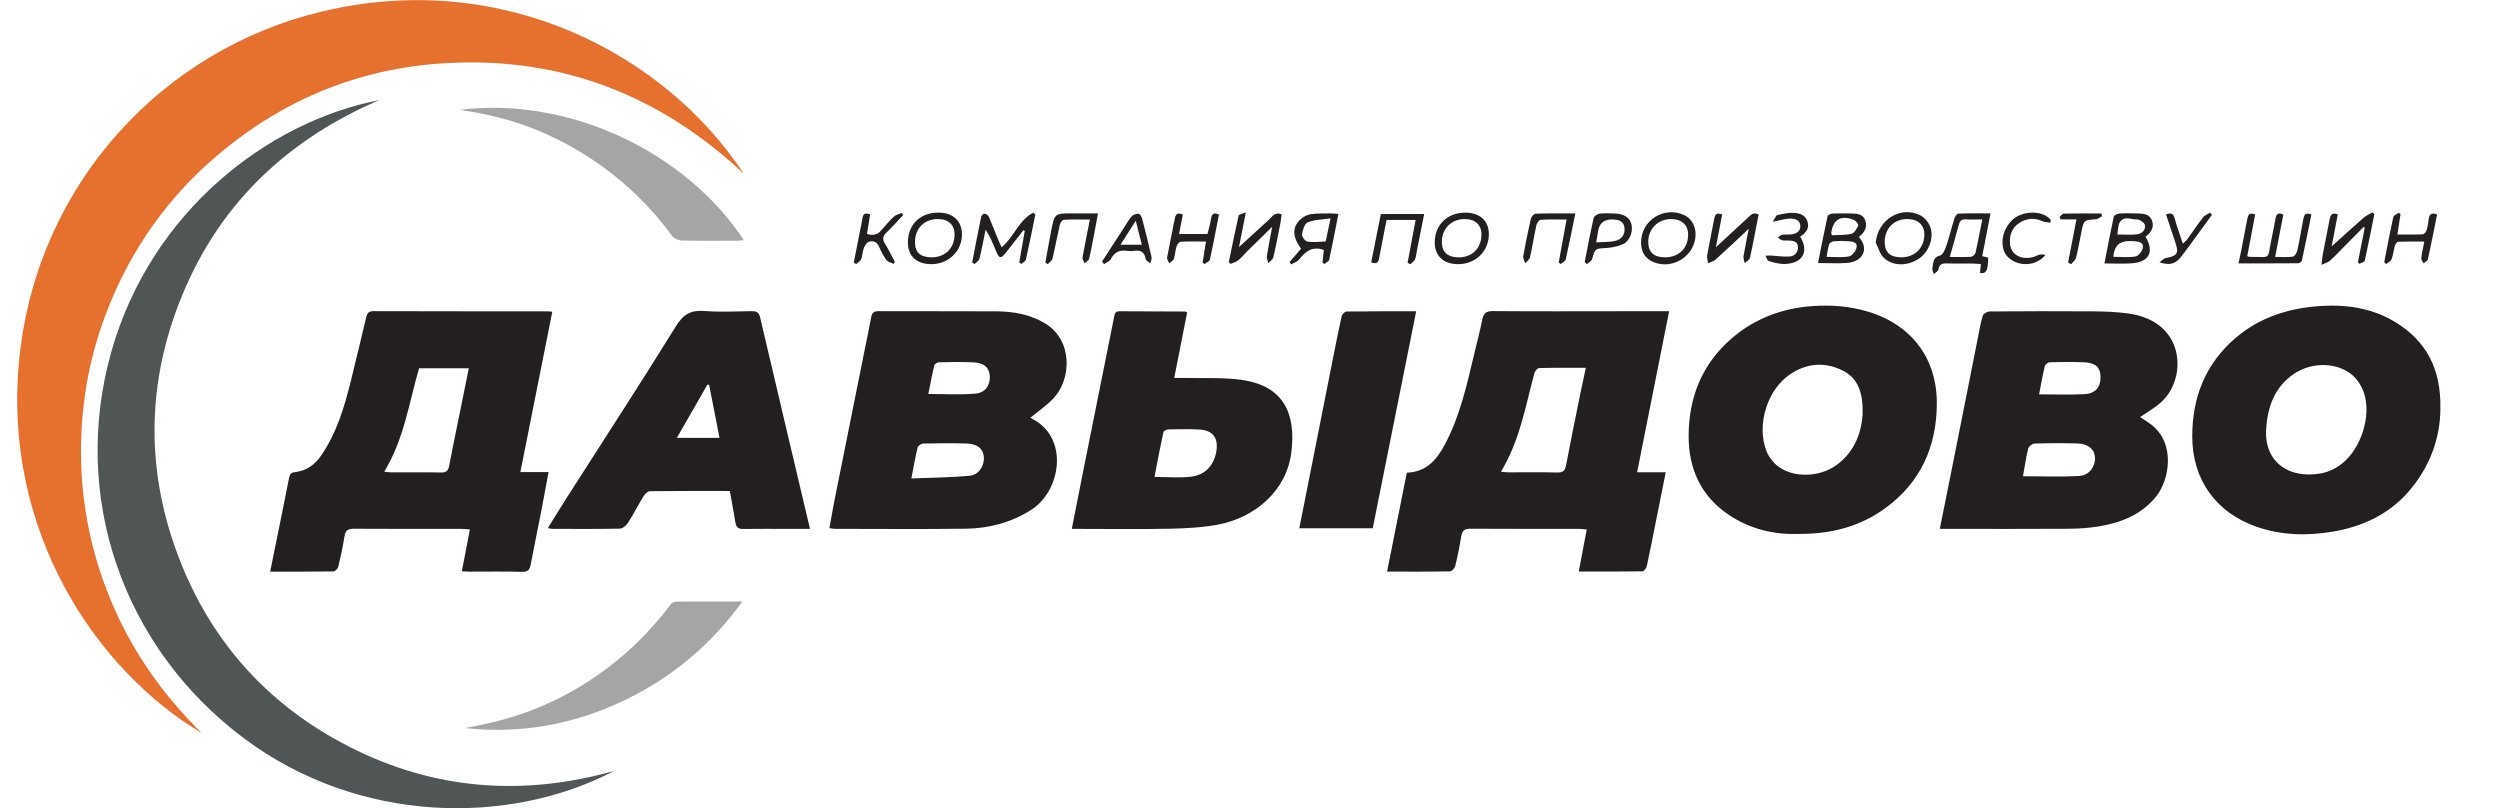 <?xml version="1.0" encoding="UTF-8"?>
<svg id="Layer_1" data-name="Layer 1" xmlns="http://www.w3.org/2000/svg" xmlns:xlink="http://www.w3.org/1999/xlink" viewBox="0 0 99 32">
  <defs>
    <style>
      .cls-1 {
        fill: #e6712f;
      }

      .cls-2 {
        fill: #505556;
      }

      .cls-3 {
        fill: #a3a6a5;
      }

      .cls-4 {
        clip-path: url(#clippath);
      }

      .cls-5 {
        fill: none;
      }

      .cls-6 {
        fill: #231f20;
      }
    </style>
    <clipPath id="clippath">
      <rect class="cls-5" width="99" height="32"/>
    </clipPath>
  </defs>
  <g class="cls-4">
    <g>
      <path class="cls-1" d="m29.457,6.884c-3.314-3.112-7.219-4.637-11.77-4.385-3.586.198-6.717,1.542-9.393,3.927-1.598,1.424-2.832,3.127-3.717,5.08-.887,1.956-1.339,4.007-1.368,6.152-.029,2.146.377,4.209,1.21,6.187.832,1.973,2.045,3.685,3.57,5.183C3.906,26.611.022,21.084.776,14.085,1.512,7.257,6.446,1.961,12.747.456c7.238-1.728,13.64,1.75,16.71,6.428Z"/>
      <path class="cls-2" d="m24.325,30.527c-4.161,2.178-10.12,2.111-14.668-1.293-4.824-3.611-6.866-9.602-5.244-15.319,1.579-5.566,6.226-9.101,10.601-9.95-3.949,1.703-6.69,4.5-8.098,8.513-1.073,3.058-1.058,6.165.023,9.218,1.251,3.532,3.571,6.189,6.918,7.888,3.351,1.701,6.857,1.96,10.467.943Z"/>
      <path class="cls-3" d="m18.432,4.385c-.056-.008-.111-.018-.225-.036,4.322-.535,8.934,1.659,11.25,5.159-.112.011-.187.024-.262.024-.732.002-1.464.01-2.196-.007-.132-.003-.31-.082-.386-.185-1.211-1.651-2.74-2.926-4.566-3.836-1.14-.568-2.354-.929-3.616-1.118h0Zm8.343,19.441c-.073,0-.172.047-.215.104-.722.966-1.56,1.815-2.526,2.539-1.325.994-2.786,1.703-4.395,2.101-.208.052-.418.098-.627.142-.198.042-.398.08-.597.12,2.233.241,4.354-.151,6.357-1.122,1.841-.892,3.376-2.168,4.628-3.89-.929,0-1.777-.003-2.625.005Z"/>
      <path class="cls-6" d="m64.016,12.326c-1.63,0-3.261.007-4.891-.007-.269-.002-.376.083-.427.337-.092.458-.211.911-.32,1.366-.293,1.232-.566,2.471-1.173,3.601-.318.592-.724,1.068-1.495,1.095-.259,1.298-.516,2.589-.782,3.918.874,0,1.683.006,2.492-.01.073-.001.186-.126.207-.212.095-.388.175-.78.238-1.174.036-.227.13-.304.364-.303,1.435.01,2.87.005,4.306.006.091,0,.183.015.3.025-.108.568-.209,1.098-.317,1.665.867,0,1.695.005,2.523-.009.061,0,.155-.128.173-.21.128-.581.239-1.165.356-1.748.128-.639.256-1.277.394-1.965h-1.134c.426-2.142.842-4.232,1.268-6.377h-2.081Zm-1.481,3.489c-.176.868-.354,1.735-.518,2.605-.039.207-.109.297-.339.291-.653-.017-1.306-.005-1.96-.007-.083,0-.167-.013-.282-.023.745-1.224.971-2.586,1.326-3.905.022-.081.121-.199.187-.201.592-.016,1.186-.009,1.848-.009-.095.453-.182.85-.262,1.248Zm-41.928,2.877c.426-2.142.842-4.232,1.263-6.346-.092-.01-.13-.018-.168-.018-2.305,0-4.611.001-6.916-.006-.194,0-.248.089-.286.249-.2.845-.402,1.689-.611,2.531-.257,1.034-.561,2.05-1.175,2.942-.25.363-.585.601-1.027.652-.159.018-.211.081-.24.228-.162.833-.333,1.664-.501,2.496-.08.396-.16.791-.247,1.217.869,0,1.689.005,2.508-.009.067-.001.171-.114.19-.191.096-.398.182-.799.245-1.203.036-.232.139-.297.367-.296,1.426.01,2.852.005,4.278.006.093,0,.187.012.321.021-.109.568-.211,1.099-.318,1.654.113.007.198.018.284.018.703.001,1.407-.012,2.11.008.24.007.295-.103.333-.296.143-.747.297-1.492.442-2.238.089-.455.17-.911.265-1.418h-1.118,0Zm-2.335-2.661c-.163.803-.331,1.604-.484,2.408-.038.198-.106.276-.32.272-.663-.014-1.327-.004-1.99-.006-.075,0-.15-.015-.263-.027.781-1.277.98-2.717,1.38-4.095h1.97c-.101.499-.197.974-.293,1.449h0Zm23.463-.276c.682-.739.776-2.283-.37-2.962-.59-.349-1.241-.46-1.911-.464-1.553-.009-3.106,0-4.659-.007-.181,0-.261.054-.294.232-.082.451-.18.899-.27,1.349-.394,1.961-.788,3.921-1.18,5.883-.074.37-.136.742-.207,1.127.098.013.163.029.229.029,1.729.001,3.458.017,5.187-.006.918-.013,1.781-.244,2.577-.746,1.164-.733,1.551-2.888-.035-3.646.318-.265.661-.494.933-.789Zm-3.355,3.088c-.744.067-1.494.071-2.29.104.09-.465.155-.849.248-1.226.017-.069.146-.155.225-.157.576-.012,1.153-.018,1.728,0,.415.013.641.208.668.52.032.364-.197.726-.579.76Zm.253-3.256c-.606.053-1.219.014-1.871.014.077-.386.145-.757.232-1.124.014-.057.119-.13.184-.131.458-.01.918-.019,1.376.004.413.02.609.196.639.51.036.367-.16.693-.561.727Zm47.157-2.425c-.399-.466-.952-.675-1.543-.753-.443-.059-.895-.076-1.342-.079-1.367-.01-2.735-.007-4.102.003-.096,0-.251.076-.277.152-.085.247-.126.51-.177.768-.333,1.674-.664,3.348-.997,5.022-.173.868-.349,1.736-.536,2.668h.404c1.563,0,3.126.007,4.688-.004.408-.003.821-.029,1.223-.097.883-.149,1.69-.468,2.267-1.201.507-.643.767-2.082-.212-2.831-.136-.104-.284-.192-.436-.294.241-.163.48-.31.703-.479.874-.662,1.044-2.05.338-2.875h0Zm-3.441,5.684c-.734.045-1.472.013-2.238.013.065-.366.116-.733.203-1.091.021-.086.161-.201.249-.203.565-.018,1.13-.019,1.695-.004.422.011.671.212.7.524.034.363-.21.737-.609.762Zm.207-3.239c-.589.034-1.18.008-1.807.008.077-.396.139-.759.225-1.117.016-.065.128-.15.198-.152.448-.013.897-.018,1.345,0,.452.018.648.191.663.539.019.425-.183.697-.625.722Zm12.315-2.841c-.887-.546-1.884-.712-2.921-.652-1.27.073-2.438.432-3.416,1.265-1.195,1.019-1.722,2.352-1.721,3.906.002,1.712.942,3.013,2.537,3.571,1.007.352,2.034.368,3.06.191,1.126-.194,2.15-.663,2.922-1.526.884-.988,1.305-2.177,1.307-3.332.033-1.598-.573-2.688-1.768-3.423Zm-2.113,5.581c-.381.307-.785.442-1.329.442-1.072,0-1.758-.713-1.691-1.784.055-.879.324-1.662,1.09-2.192.704-.486,1.73-.482,2.342.055.201.176.361.443.446.7.296.903-.116,2.181-.857,2.778Zm-18.865-6.029c-.689-.195-1.384-.247-2.086-.2-1.21.08-2.307.485-3.23,1.28-1.174,1.01-1.701,2.33-1.707,3.858-.005,1.301.482,2.383,1.581,3.125.841.568,1.792.794,2.738.762,1.32.013,2.484-.29,3.5-1.042,1.368-1.013,1.993-2.407,2.01-4.088.018-1.84-1.03-3.194-2.806-3.696h0Zm-.132,4.082c-.044.675-.281,1.456-1.016,2.003-.727.542-1.973.563-2.561-.155-.097-.118-.183-.254-.237-.396-.395-1.035.037-2.433.957-3.042.65-.43,1.362-.485,2.057-.142.618.304.82.878.799,1.733h0Zm-43.657-3.821c-.049-.209-.143-.26-.34-.257-.624.01-1.252.041-1.873-.007-.537-.042-.834.132-1.127.608-1.402,2.267-2.859,4.5-4.295,6.747-.258.404-.508.813-.774,1.242.085.017.122.03.159.03.898.002,1.796.01,2.693-.009.111-.002.254-.124.322-.23.22-.344.404-.71.618-1.058.053-.086.163-.193.249-.194,1.043-.013,2.087-.009,3.164-.009.076.421.159.831.222,1.243.029.193.112.264.306.261.605-.009,1.21-.003,1.815-.003h.832c-.057-.241-.098-.419-.14-.597-.612-2.588-1.226-5.176-1.831-7.766h0Zm-3.299,4.759c.414-.722.809-1.412,1.205-2.103.024,0,.048,0,.072-.001.135.691.269,1.383.41,2.104h-1.686Zm22.375-2.294c-.748-.106-1.518-.058-2.278-.078-.121-.003-.243,0-.402,0,.178-.902.344-1.75.51-2.591-.038-.021-.054-.039-.071-.039-.869-.004-1.737-.004-2.606-.01-.179-.001-.191.111-.218.245-.414,2.075-.832,4.149-1.248,6.223-.14.696-.275,1.393-.424,2.15h.367c1.171,0,2.343.018,3.514-.007.64-.014,1.29-.045,1.917-.164,1.439-.274,2.708-1.323,2.897-2.865.183-1.496-.277-2.624-1.958-2.863Zm-1.009,2.808c-.083.555-.433.957-1.004,1.024-.459.055-.93.011-1.45.011.119-.613.229-1.196.354-1.776.011-.05.13-.106.201-.107.41-.008.82-.017,1.229.006.523.029.747.325.67.842h0Zm7.91-5.525c-.579,2.891-1.149,5.737-1.72,8.593h-2.91c.099-.494.192-.959.284-1.424.335-1.691.669-3.383,1.005-5.075.125-.631.248-1.262.387-1.89.017-.079.126-.194.194-.195.906-.013,1.812-.009,2.76-.009Zm32.564-1.896c.04-.187.074-.332.102-.478.082-.421.16-.843.242-1.264.029-.152.066-.3.316-.197-.103.543-.208,1.093-.314,1.652.054.017.073.028.091.028.892-.009.686.153.869-.699.06-.276.108-.555.162-.833.033-.166.115-.241.307-.141-.105.542-.209,1.084-.324,1.675.247,0,.478.02.702-.012.071-.01.156-.152.177-.246.09-.409.157-.823.235-1.235.029-.155.076-.294.321-.184-.122.602-.243,1.21-.374,1.815-.01.048-.095.112-.145.113-.769.007-1.538.005-2.367.005h0Zm-11.539,0c.321.012.644.001.965.004.121.001.241.014.372.022-.014.143-.025.247-.035.349.245.051.32-.092.324-.602-.069-.018-.14-.037-.235-.062.107-.553.213-1.096.328-1.692-.455,0-.863-.008-1.27.009-.057.002-.136.115-.16.191-.114.362-.201.732-.322,1.091-.048.142-.138.351-.246.376-.296.071-.259.301-.304.49-.018.074.034.164.054.247.064-.059.172-.111.182-.178.034-.216.154-.253.344-.246h0Zm.46-1.522c.04-.152.102-.235.276-.223.21.015.422.003.657.003-.093.469-.171.897-.269,1.321-.015.066-.117.155-.183.159-.288.017-.578.007-.836.007.122-.433.243-.848.354-1.267Zm-38.974,1.547c-.031-.021-.063-.042-.094-.064.118-.608.234-1.217.36-1.823.01-.046.096-.114.137-.108.06.009.138.064.162.12.129.294.243.595.364.892.043.106.093.209.143.322.491-.409.681-1.08,1.251-1.37l.086.065c-.123.598-.241,1.197-.375,1.793-.015.066-.121.112-.184.168-.026-.019-.052-.039-.079-.058l.218-1.249c-.017-.009-.035-.019-.052-.028-.235.3-.469.602-.705.901-.186.234-.258.224-.37-.05-.119-.292-.236-.586-.424-.871-.079.386-.15.773-.245,1.155-.02.079-.126.137-.193.205Zm34.578-.047c.562-.047.882-.527.442-1.022.027-.026.054-.053.082-.078.174-.158.249-.35.172-.577-.08-.235-.285-.273-.498-.277-.263-.005-.526-.011-.789,0-.073.003-.196.056-.207.105-.133.604-.25,1.212-.378,1.856.424,0,.802.025,1.175-.006h0Zm-.653-1.186c.072-.535.386-.721.898-.514.079.032.191.18.172.221-.059.128-.156.299-.27.327-.248.061-.515.044-.775.059-.021-.075-.027-.084-.026-.093h0Zm-.082.449c.02-.057.123-.112.193-.119.183-.016.369-.016.552-.002.162.012.384.027.34.252-.027.137-.18.327-.304.351-.278.053-.573.017-.883.017.035-.182.05-.347.103-.499h0Zm11.969.755c.705-.047.913-.446.561-1.05.198-.163.351-.353.259-.627-.098-.293-.361-.29-.605-.298-.234-.007-.469-.013-.701.004-.077.006-.201.072-.214.13-.131.597-.243,1.197-.369,1.846.376,0,.724.019,1.07-.004h0Zm-.463-1.618c.164-.283.453-.109.683-.119.106-.005.296.127.313.221.037.205-.123.348-.323.369-.238.025-.48.006-.767.006.032-.179.022-.352.094-.478h0Zm.372.738c.078,0,.156-.001.234.006.164.016.351.062.309.26-.029.133-.167.321-.282.341-.281.049-.576.016-.884.016.027-.417.235-.625.624-.623Zm7.95.779c-.069.063-.174.087-.331.162.024-.198.032-.319.054-.436.086-.45.179-.899.264-1.349.032-.169.076-.307.325-.214-.087.457-.173.909-.24,1.266.398-.357.829-.751,1.268-1.135.099-.086.227-.139.342-.207.027.022.053.043.08.065-.124.615-.243,1.232-.379,1.844-.012.055-.141.084-.215.125-.019-.021-.039-.043-.058-.064l.271-1.362c-.014-.012-.028-.023-.043-.035-.259.262-.518.523-.778.785-.185.187-.365.38-.559.557Zm-25.571-1.809c-.794-.367-1.704.208-1.707,1.079-.001.384.168.651.498.785.709.288,1.53-.174,1.649-.929.066-.415-.107-.781-.441-.936h0Zm-.754,1.673c-.446.001-.67-.206-.667-.62.003-.515.389-.896.908-.896.409,0,.667.231.671.601.006.547-.359.913-.912.915h0Zm10.052.052c.414-.282.621-.868.425-1.314-.068-.156-.21-.318-.36-.396-.782-.402-1.697.167-1.776,1.078.1.199.159.438.309.588.352.352.953.349,1.402.043h0Zm-.447-1.568c.41.003.663.239.661.617-.002.527-.376.896-.908.898-.44.002-.656-.192-.662-.594-.008-.544.369-.925.909-.922h0Zm-26.812,1.776c-.023-.022-.047-.045-.071-.067.127-.616.25-1.232.39-1.845.011-.048.144-.068.286-.13-.109.549-.199,1.006-.272,1.376.362-.33.77-.701,1.175-1.075.138-.127.238-.326.511-.225-.012.099-.018.202-.037.304-.092.468-.18.938-.29,1.402-.021.088-.13.155-.199.232-.021-.092-.071-.188-.057-.275.057-.371.133-.74.212-1.167-.37.362-.693.677-1.014.994-.111.11-.207.236-.328.332-.086.068-.202.097-.305.143h0Zm18.912-.028c-.014-.104-.056-.213-.039-.312.084-.48.187-.956.277-1.435.032-.171.09-.279.316-.18-.085.448-.172.899-.248,1.297.403-.372.822-.758,1.239-1.146.128-.119.241-.27.453-.151-.112.573-.217,1.147-.343,1.716-.018.082-.136.141-.209.211-.016-.093-.059-.189-.045-.277.061-.372.14-.74.207-1.085-.443.413-.874.822-1.314,1.22-.078.07-.195.096-.294.142h0Zm-9.894.039c.694-.004,1.209-.514,1.21-1.197,0-.52-.368-.85-.944-.844-.715.007-1.203.493-1.199,1.192.004.53.358.853.933.849Zm.252-1.786c.416-.002.664.225.664.607.001.539-.358.905-.89.909-.435.003-.672-.201-.678-.584-.008-.544.366-.93.904-.932Zm-21.115,1.786c.691-.005,1.221-.533,1.207-1.202-.011-.528-.368-.843-.95-.839-.717.005-1.196.486-1.19,1.195.004.534.353.85.934.845Zm.262-1.786c.415.003.656.233.653.62-.005.531-.376.897-.908.895-.445-.002-.659-.194-.66-.597-.002-.548.373-.924.915-.919Zm15.276,1.224c-.017.164-.035.332-.053.5l.073.054c.067-.056.178-.102.193-.17.128-.589.24-1.181.364-1.812-.134-.009-.219-.021-.305-.02-.253.004-.509-.006-.759.026-.137.017-.284.083-.392.17-.382.307-.384.726-.02,1.196-.152.179-.306.358-.459.538.023.03.045.06.068.09.108-.066.247-.108.318-.201.249-.327.53-.532.972-.371Zm-.865-.612c.025-.174.1-.428.226-.482.254-.109.557-.105.905-.158-.072.342-.123.589-.176.836-.006.028-.016.079-.026.079-.238.01-.48.043-.711.007-.09-.014-.23-.196-.217-.282Zm42.934,1.168c-.027-.024-.053-.047-.079-.071.118-.598.23-1.198.363-1.794.015-.068.145-.111.221-.166.021.021.042.041.062.061-.039.255-.079.51-.124.801.351,0,.68.008,1.008-.008.054-.003.131-.099.151-.166.044-.148.062-.305.086-.459.026-.169.106-.245.328-.161-.121.602-.236,1.193-.365,1.781-.013.06-.112.102-.171.152-.032-.067-.097-.139-.09-.202.022-.202.071-.401.12-.657-.362,0-.697-.006-1.032.007-.048.002-.115.094-.133.156-.052.177-.068.366-.132.538-.029.078-.14.125-.213.186Zm-48.192-.027c-.029-.077-.095-.161-.083-.23.094-.517.205-1.031.306-1.547.032-.164.101-.251.316-.157-.049.254-.097.499-.15.772h1.127c.046-.192.108-.396.14-.605.029-.19.105-.259.314-.168-.117.596-.228,1.195-.36,1.79-.016.071-.141.118-.215.175-.024-.021-.048-.042-.072-.063.042-.264.084-.528.132-.83-.348,0-.677-.01-1.005.009-.059.003-.138.116-.162.192-.049.157-.052.329-.105.484-.024.072-.121.12-.185.178Zm7.998-.036c.126-.629.252-1.262.383-1.918h1.716c-.095.479-.186.934-.277,1.389-.027.134-.035.274-.085.399-.032.08-.123.136-.188.203-.036-.02-.071-.041-.107-.061.104-.558.209-1.115.317-1.694h-1.15c-.098.501-.201,1.003-.293,1.508-.03.165-.089.253-.316.174h0Zm6.099.035c-.028-.096-.093-.199-.077-.287.088-.498.189-.994.303-1.487.018-.078.126-.19.195-.192.504-.016,1.01-.009,1.564-.009-.132.643-.247,1.234-.38,1.821-.016.072-.128.123-.196.184-.028-.021-.056-.042-.083-.063.101-.55.202-1.099.312-1.7-.361,0-.697-.012-1.031.011-.062.004-.148.138-.166.224-.092.418-.156.842-.251,1.26-.02.089-.124.16-.19.239h0Zm-18.906.032c-.032-.02-.064-.041-.096-.061.076-.416.148-.833.229-1.249.136-.699.138-.699.847-.699h1.008c-.043.232-.077.427-.115.622-.075.392-.145.786-.235,1.174-.016.07-.119.121-.182.181-.028-.078-.092-.162-.08-.233.086-.488.188-.973.292-1.5-.361,0-.7-.009-1.037.009-.057.003-.137.121-.155.198-.103.446-.184.897-.29,1.342-.02.082-.122.144-.186.215h0Zm21.556-.203c.123-.422.117-.409.549-.434.227-.013.464-.062.671-.153.269-.119.405-.488.34-.776-.059-.259-.277-.418-.617-.435-.214-.011-.431-.022-.642.002-.089.01-.224.098-.241.172-.131.577-.239,1.16-.354,1.741.03.029.059.058.089.087.071-.067.182-.122.206-.203h0Zm.235-1.091c.047-.327.239-.485.576-.474.227.008.439.052.47.327.03.271-.114.463-.364.521-.23.053-.475.04-.754.058.031-.186.055-.309.072-.433Zm-19.287,1.087c.138-.282.351-.36.64-.318.086.013.176.012.262,0,.255-.034.427.028.468.32.009.065.119.115.183.172.019-.081.07-.169.053-.242-.116-.512-.242-1.021-.374-1.529-.019-.073-.085-.186-.134-.189-.092-.005-.216.032-.275.098-.122.136-.21.301-.311.456-.289.446-.578.892-.867,1.338.027.034.054.067.082.101.094-.068.228-.116.273-.207Zm.981-1.51c.088.347.16.633.24.949h-.845c.202-.317.385-.604.605-.949h0Zm-11.073,1.719c-.031-.022-.063-.045-.094-.067.08-.406.161-.811.241-1.217.036-.181.078-.362.104-.544.028-.196.137-.204.304-.145-.043.26-.085.515-.127.773.25.089.428.027.584-.161.155-.187.319-.37.497-.534.076-.07.2-.09.302-.133.017.028.033.055.05.083-.218.231-.424.474-.657.689-.173.161-.165.293-.045.478.141.218.249.457.371.687-.015.027-.03.054-.046.08-.098-.05-.229-.076-.287-.156-.12-.163-.212-.35-.295-.536-.086-.19-.243-.237-.405-.182-.087.03-.158.161-.197.262-.052.135-.046.291-.101.424-.033.08-.132.134-.201.199h0Zm36.012-.336c.074-.002.148-.009.221-.005.248.013.499.058.744.036.201-.018.333-.18.316-.392-.017-.217-.202-.232-.373-.24-.088-.004-.179.009-.262-.012-.059-.015-.108-.073-.162-.111.058-.037.111-.094.174-.105.104-.019.214-.002.321-.01.212-.017.406-.105.399-.336-.008-.242-.226-.304-.43-.293-.19.011-.377.068-.665.125.087-.131.123-.248.183-.262.215-.052.44-.102.658-.091.234.012.472.094.544.365.072.272-.09.44-.296.577.356.587.106,1.054-.598,1.083-.216.009-.439-.056-.651-.116-.057-.016-.083-.139-.123-.213Zm9.604.061c-.361-.349-.27-1.082.184-1.49.416-.373,1.192-.368,1.507.01-.004.037-.008.073-.013.11-.108-.018-.227-.015-.323-.059-.313-.144-.616-.109-.893.06-.302.184-.412.489-.387.831.036.501.578.715,1.112.456.084-.041.192-.031.294-.01-.369.458-1.078.481-1.482.091Zm7.45-.826c-.19.259-.374.523-.571.776-.25.321-.451.384-.886.253.11-.077.175-.157.252-.171.46-.084.524-.183.377-.622-.122-.366-.243-.732-.368-1.106.195-.069.29-.044.342.153.086.327.205.645.323,1.005.069-.066.129-.108.17-.164.212-.291.411-.591.631-.876.064-.083.182-.125.275-.186.026.028.053.056.079.085-.208.284-.415.569-.623.853h0Zm-5.37-.67c-.014-.033-.027-.065-.041-.098.056-.046.111-.132.168-.133.494-.011.988-.006,1.482-.006.012.035.025.069.037.104-.087.045-.171.122-.26.128-.465.033-.466.027-.561.494-.07.343-.128.689-.214,1.028-.024.095-.126.17-.192.254-.041-.021-.081-.043-.122-.064.108-.556.215-1.112.33-1.708h-.627Z"/>
    </g>
  </g>
</svg>